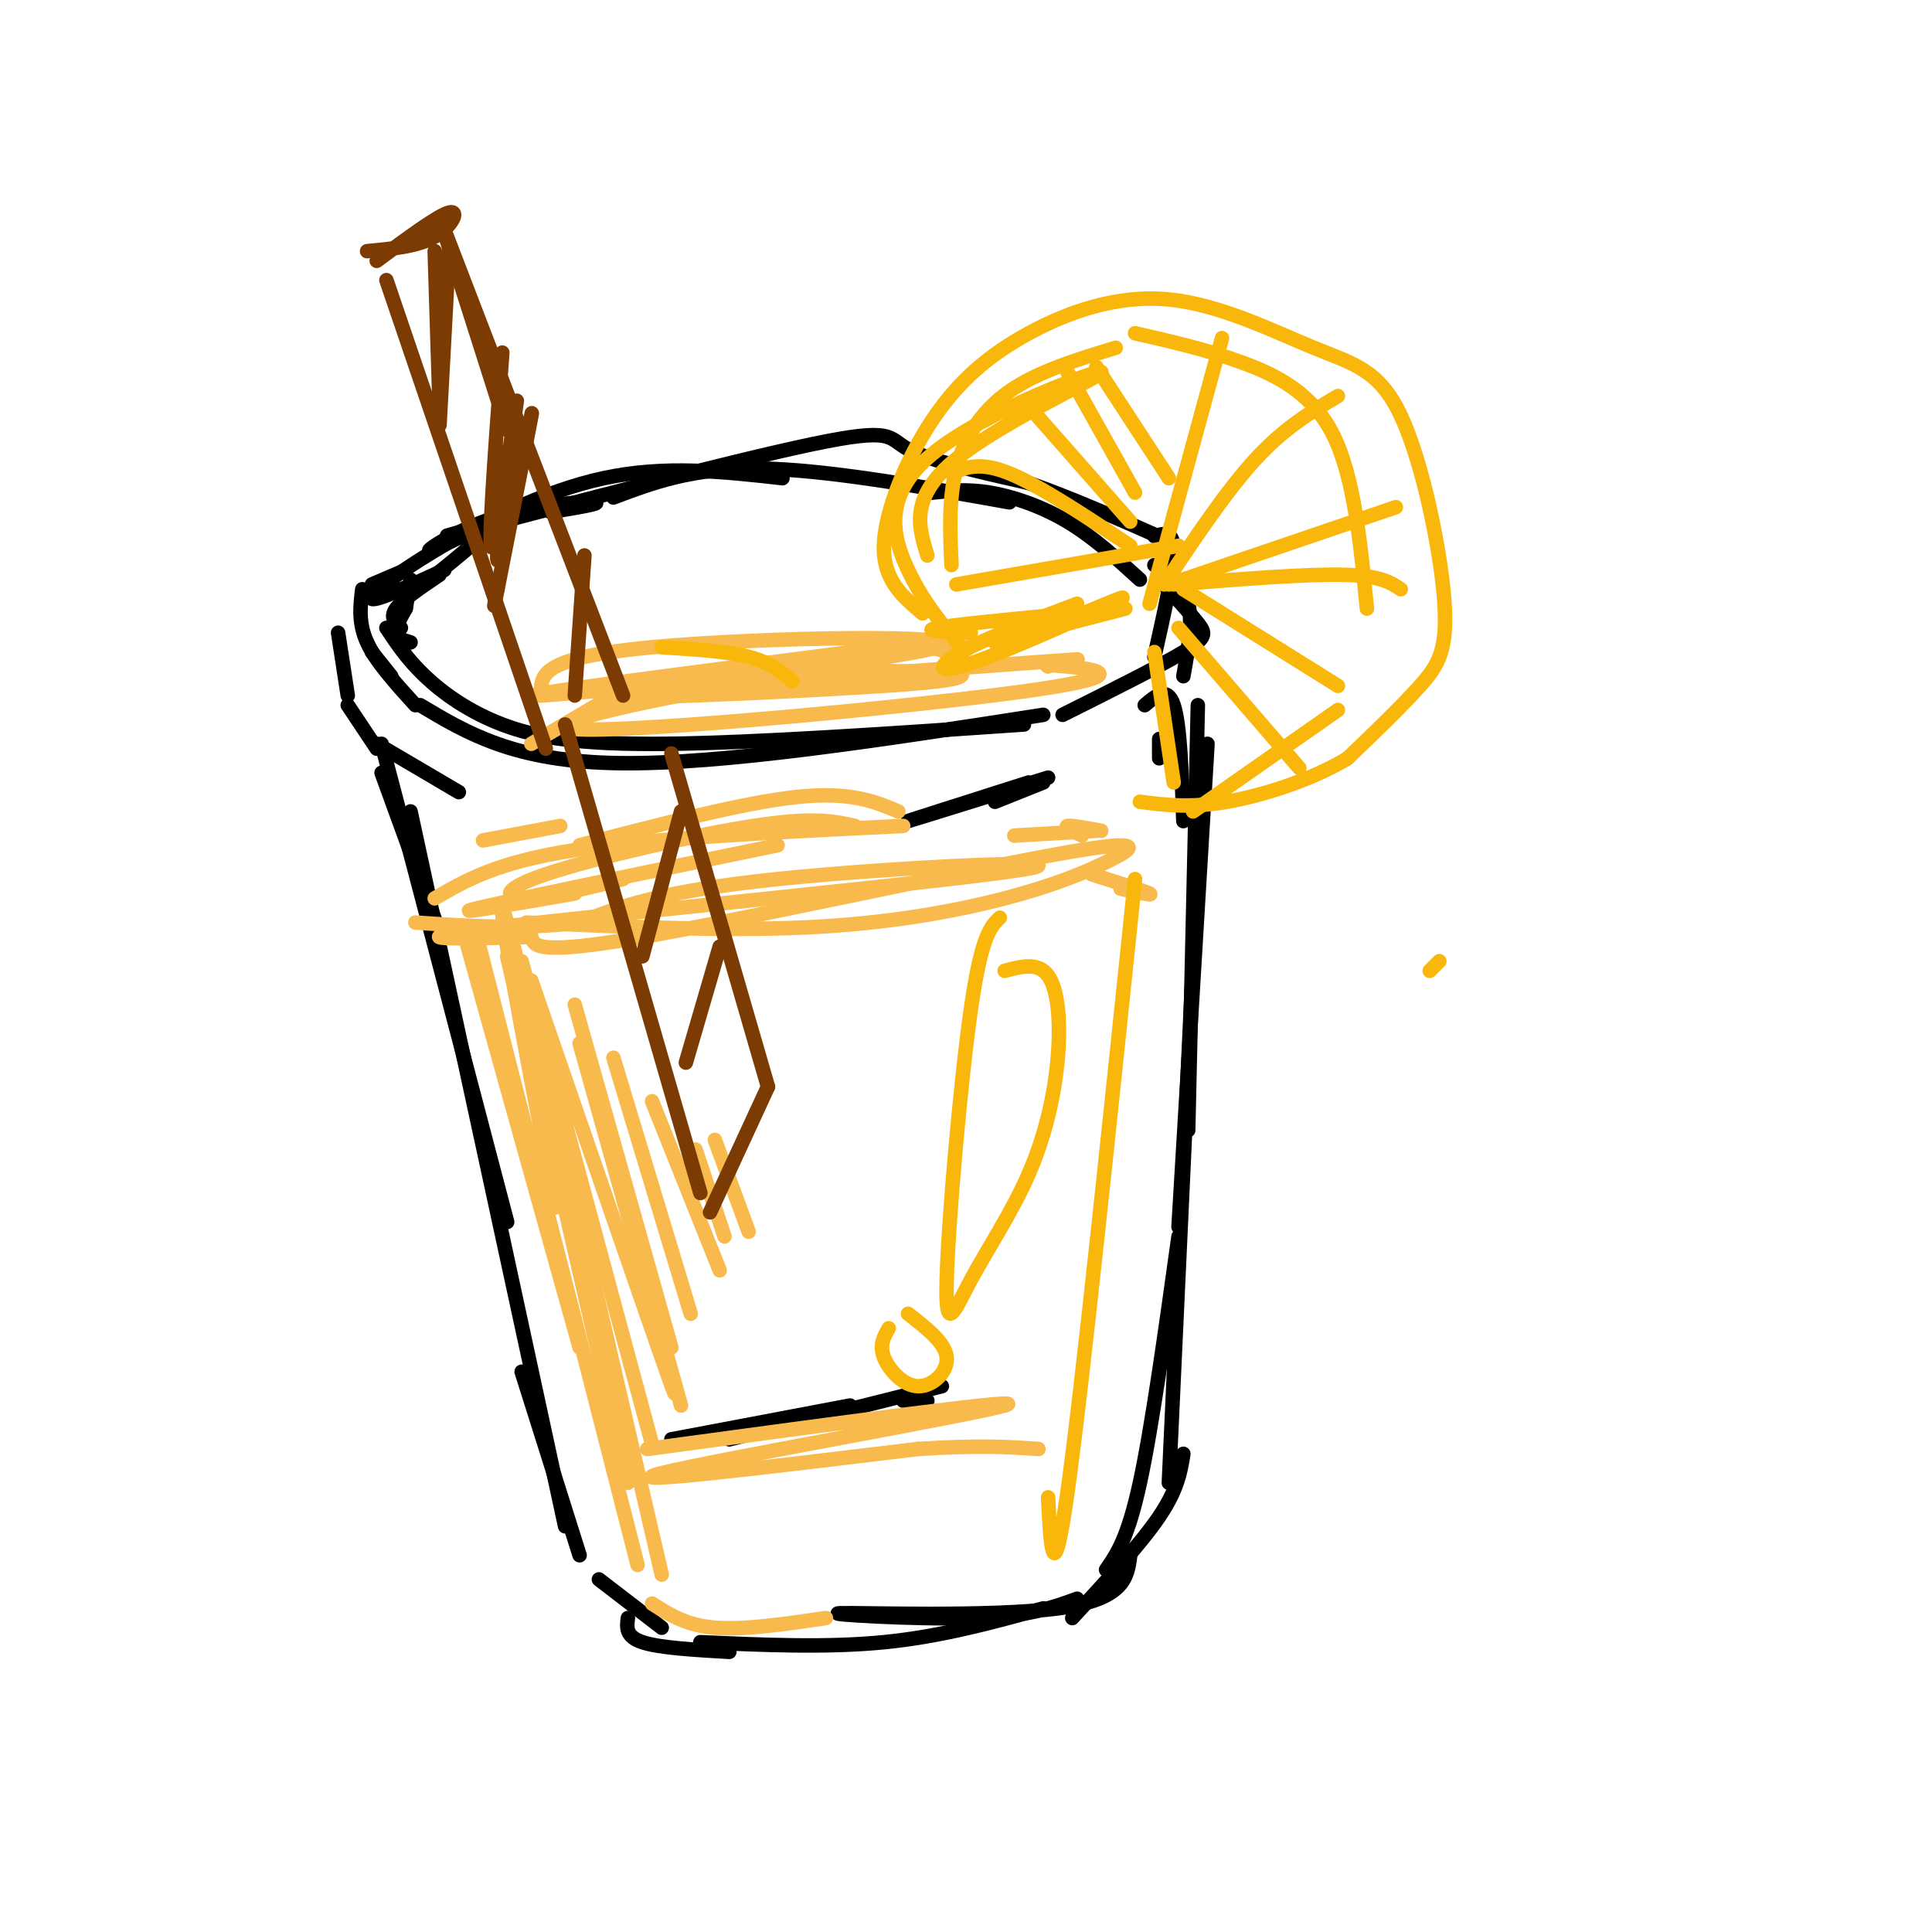 <svg viewBox='0 0 400 400' version='1.1' xmlns='http://www.w3.org/2000/svg' xmlns:xlink='http://www.w3.org/1999/xlink'><g fill='none' stroke='rgb(0,0,0)' stroke-width='3' stroke-linecap='round' stroke-linejoin='round'><path d='M80,130c2.143,3.238 4.286,6.476 8,10c3.714,3.524 9.000,7.333 16,10c7.000,2.667 15.714,4.190 34,4c18.286,-0.190 46.143,-2.095 74,-4'/><path d='M216,148c-33.250,5.167 -66.500,10.333 -88,10c-21.500,-0.333 -31.250,-6.167 -41,-12'/><path d='M77,135c0.000,0.000 4.000,5.000 4,5'/><path d='M86,146c-4.083,-4.500 -8.167,-9.000 -10,-13c-1.833,-4.000 -1.417,-7.500 -1,-11'/><path d='M77,121c0.000,0.000 7.000,-3.000 7,-3'/><path d='M85,120c0.000,0.000 -1.000,6.000 -1,6'/><path d='M84,126c-1.083,1.917 -2.167,3.833 -2,5c0.167,1.167 1.583,1.583 3,2'/><path d='M83,130c-1.167,-1.083 -2.333,-2.167 -1,-4c1.333,-1.833 5.167,-4.417 9,-7'/><path d='M89,120c6.681,-5.400 13.362,-10.801 12,-11c-1.362,-0.199 -10.767,4.802 -12,5c-1.233,0.198 5.707,-4.408 14,-7c8.293,-2.592 17.941,-3.169 20,-3c2.059,0.169 -3.470,1.085 -9,2'/><path d='M103,108c-8.512,2.333 -17.024,4.667 -3,1c14.024,-3.667 50.583,-13.333 68,-17c17.417,-3.667 15.690,-1.333 20,1c4.310,2.333 14.655,4.667 25,7'/><path d='M213,100c9.000,3.167 19.000,7.583 29,12'/><path d='M239,111c2.000,-0.583 4.000,-1.167 4,3c0.000,4.167 -2.000,13.083 -4,22'/><path d='M220,148c10.044,-5.022 20.089,-10.044 25,-13c4.911,-2.956 4.689,-3.844 3,-6c-1.689,-2.156 -4.844,-5.578 -8,-9'/><path d='M92,118c-6.988,3.220 -13.976,6.440 -15,6c-1.024,-0.440 3.917,-4.542 13,-10c9.083,-5.458 22.310,-12.274 35,-15c12.690,-2.726 24.845,-1.363 37,0'/><path d='M127,103c8.167,-3.083 16.333,-6.167 30,-6c13.667,0.167 32.833,3.583 52,7'/><path d='M193,102c3.622,-0.400 7.244,-0.800 12,0c4.756,0.800 10.644,2.800 16,6c5.356,3.200 10.178,7.600 15,12'/><path d='M239,117c3.000,2.083 6.000,4.167 7,8c1.000,3.833 0.000,9.417 -1,15'/><path d='M70,131c0.000,0.000 2.000,13.000 2,13'/><path d='M72,146c0.000,0.000 6.000,9.000 6,9'/><path d='M78,154c0.000,0.000 17.000,10.000 17,10'/><path d='M206,166c0.000,0.000 10.000,-4.000 10,-4'/><path d='M213,162c-12.833,4.083 -25.667,8.167 -25,8c0.667,-0.167 14.833,-4.583 29,-9'/><path d='M240,153c0.000,0.000 0.000,4.000 0,4'/><path d='M79,160c0.000,0.000 12.000,33.000 12,33'/><path d='M79,154c0.000,0.000 26.000,99.000 26,99'/><path d='M85,168c0.000,0.000 32.000,148.000 32,148'/><path d='M108,284c0.000,0.000 12.000,38.000 12,38'/><path d='M124,327c0.000,0.000 13.000,10.000 13,10'/><path d='M130,335c-0.250,1.917 -0.500,3.833 3,5c3.500,1.167 10.750,1.583 18,2'/><path d='M237,146c2.333,-2.000 4.667,-4.000 6,0c1.333,4.000 1.667,14.000 2,24'/><path d='M248,146c0.000,0.000 -2.000,88.000 -2,88'/><path d='M250,154c0.000,0.000 -6.000,100.000 -6,100'/><path d='M248,177c0.000,0.000 -6.000,130.000 -6,130'/><path d='M244,256c-2.750,19.750 -5.500,39.500 -8,51c-2.500,11.500 -4.750,14.750 -7,18'/><path d='M145,340c13.083,0.583 26.167,1.167 38,0c11.833,-1.167 22.417,-4.083 33,-7'/><path d='M223,331c-4.994,1.839 -9.988,3.679 -22,4c-12.012,0.321 -31.042,-0.875 -27,-1c4.042,-0.125 31.155,0.821 45,-1c13.845,-1.821 14.423,-6.411 15,-11'/><path d='M245,301c-0.583,3.667 -1.167,7.333 -5,13c-3.833,5.667 -10.917,13.333 -18,21'/><path d='M151,298c0.000,0.000 44.000,-11.000 44,-11'/><path d='M192,290c0.000,0.000 -5.000,0.000 -5,0'/><path d='M139,298c0.000,0.000 37.000,-7.000 37,-7'/></g>
<g fill='none' stroke='rgb(248,186,77)' stroke-width='3' stroke-linecap='round' stroke-linejoin='round'><path d='M109,191c20.464,0.904 40.927,1.808 58,1c17.073,-0.808 30.754,-3.327 41,-6c10.246,-2.673 17.056,-5.500 22,-8c4.944,-2.500 8.024,-4.673 -12,-1c-20.024,3.673 -63.150,13.192 -85,17c-21.850,3.808 -22.425,1.904 -23,0'/><path d='M110,194c-12.432,0.278 -32.013,0.971 -7,-2c25.013,-2.971 94.619,-9.608 109,-12c14.381,-2.392 -26.463,-0.541 -51,2c-24.537,2.541 -32.769,5.770 -41,9'/><path d='M120,191c-12.500,1.500 -23.250,0.750 -34,0'/><path d='M90,186c6.417,-3.750 12.833,-7.500 29,-10c16.167,-2.500 42.083,-3.750 68,-5'/><path d='M119,185c-13.500,2.333 -27.000,4.667 -20,3c7.000,-1.667 34.500,-7.333 62,-13'/><path d='M129,182c-7.750,1.958 -15.500,3.917 -20,4c-4.500,0.083 -5.750,-1.708 4,-5c9.750,-3.292 30.500,-8.083 43,-10c12.500,-1.917 16.750,-0.958 21,0'/><path d='M120,175c17.000,-4.417 34.000,-8.833 45,-10c11.000,-1.167 16.000,0.917 21,3'/><path d='M224,173c-1.833,-0.917 -3.667,-1.833 -3,-2c0.667,-0.167 3.833,0.417 7,1'/><path d='M96,193c0.000,0.000 24.000,86.000 24,86'/><path d='M99,195c0.000,0.000 33.000,129.000 33,129'/><path d='M135,332c3.500,2.250 7.000,4.500 13,5c6.000,0.500 14.500,-0.750 23,-2'/><path d='M134,300c40.311,-5.467 80.622,-10.933 74,-9c-6.622,1.933 -60.178,11.267 -71,14c-10.822,2.733 21.089,-1.133 53,-5'/><path d='M190,300c13.000,-0.833 19.000,-0.417 25,0'/><path d='M105,198c0.000,0.000 25.000,109.000 25,109'/><path d='M115,250c-6.833,-35.833 -13.667,-71.667 -10,-59c3.667,12.667 17.833,73.833 32,135'/><path d='M108,199c0.000,0.000 27.000,100.000 27,100'/><path d='M119,208c0.000,0.000 20.000,71.000 20,71'/><path d='M127,219c0.000,0.000 16.000,53.000 16,53'/><path d='M135,228c0.000,0.000 14.000,35.000 14,35'/><path d='M144,238c0.000,0.000 6.000,18.000 6,18'/><path d='M148,236c0.000,0.000 7.000,19.000 7,19'/><path d='M110,203c12.000,34.833 24.000,69.667 28,81c4.000,11.333 0.000,-0.833 -4,-13'/><path d='M120,216c0.000,0.000 21.000,75.000 21,75'/><path d='M226,181c5.500,1.750 11.000,3.500 12,4c1.000,0.500 -2.500,-0.250 -6,-1'/><path d='M210,173c0.000,0.000 17.000,-1.000 17,-1'/><path d='M100,174c0.000,0.000 16.000,-3.000 16,-3'/><path d='M112,143c0.179,-3.446 0.357,-6.893 23,-9c22.643,-2.107 67.750,-2.875 59,0c-8.750,2.875 -71.357,9.393 -82,10c-10.643,0.607 30.679,-4.696 72,-10'/><path d='M184,134c13.907,-0.820 12.674,2.131 14,4c1.326,1.869 5.211,2.656 -15,4c-20.211,1.344 -64.518,3.247 -56,2c8.518,-1.247 69.862,-5.642 89,-7c19.138,-1.358 -3.931,0.321 -27,2'/><path d='M189,139c-7.420,0.047 -12.469,-0.835 -31,2c-18.531,2.835 -50.544,9.389 -38,10c12.544,0.611 69.647,-4.720 93,-8c23.353,-3.280 12.958,-4.509 8,-5c-4.958,-0.491 -4.479,-0.246 -4,0'/><path d='M176,135c0.000,0.000 24.000,-1.000 24,-1'/><path d='M132,141c0.000,0.000 -22.000,13.000 -22,13'/></g>
<g fill='none' stroke='rgb(124,59,2)' stroke-width='3' stroke-linecap='round' stroke-linejoin='round'><path d='M80,58c0.000,0.000 33.000,97.000 33,97'/><path d='M76,52c5.244,-0.489 10.489,-0.978 14,-3c3.511,-2.022 5.289,-5.578 3,-5c-2.289,0.578 -8.644,5.289 -15,10'/><path d='M91,45c0.000,0.000 14.000,44.000 14,44'/><path d='M91,45c0.000,0.000 38.000,99.000 38,99'/><path d='M90,52c0.000,0.000 1.000,32.000 1,32'/><path d='M93,51c0.000,0.000 -2.000,37.000 -2,37'/><path d='M104,73c-1.600,21.600 -3.199,43.199 -2,40c1.199,-3.199 5.198,-31.198 5,-30c-0.198,1.198 -4.592,31.592 -4,33c0.592,1.408 6.169,-26.169 7,-30c0.831,-3.831 -3.085,16.085 -7,36'/><path d='M103,122c-1.167,6.000 -0.583,3.000 0,0'/><path d='M121,115c0.000,0.000 -2.000,29.000 -2,29'/><path d='M139,156c0.000,0.000 20.000,69.000 20,69'/><path d='M159,225c0.000,0.000 -12.000,26.000 -12,26'/><path d='M117,150c0.000,0.000 28.000,97.000 28,97'/><path d='M141,168c0.000,0.000 -8.000,30.000 -8,30'/><path d='M149,196c0.000,0.000 -7.000,24.000 -7,24'/></g>
<g fill='none' stroke='rgb(249,183,11)' stroke-width='3' stroke-linecap='round' stroke-linejoin='round'><path d='M191,127c-4.086,-3.443 -8.172,-6.886 -8,-14c0.172,-7.114 4.604,-17.899 10,-26c5.396,-8.101 11.758,-13.518 20,-18c8.242,-4.482 18.365,-8.030 29,-7c10.635,1.030 21.781,6.638 30,10c8.219,3.362 13.512,4.479 18,14c4.488,9.521 8.170,27.448 9,38c0.830,10.552 -1.191,13.729 -5,18c-3.809,4.271 -9.404,9.635 -15,15'/><path d='M279,157c-7.089,4.333 -17.311,7.667 -25,9c-7.689,1.333 -12.844,0.667 -18,0'/><path d='M253,70c0.000,0.000 -15.000,55.000 -15,55'/><path d='M241,121c6.500,-9.750 13.000,-19.500 19,-26c6.000,-6.500 11.500,-9.750 17,-13'/><path d='M242,121c0.000,0.000 47.000,-16.000 47,-16'/><path d='M243,121c13.583,-1.083 27.167,-2.167 35,-2c7.833,0.167 9.917,1.583 12,3'/><path d='M245,122c0.000,0.000 32.000,20.000 32,20'/><path d='M244,130c0.000,0.000 25.000,29.000 25,29'/><path d='M239,135c0.000,0.000 4.000,27.000 4,27'/><path d='M233,126c0.000,0.000 -27.000,7.000 -27,7'/><path d='M244,113c0.000,0.000 -46.000,8.000 -46,8'/><path d='M197,98c2.917,-1.250 5.833,-2.500 12,0c6.167,2.500 15.583,8.750 25,15'/><path d='M212,83c0.000,0.000 22.000,25.000 22,25'/><path d='M221,77c0.000,0.000 14.000,25.000 14,25'/><path d='M227,76c0.000,0.000 15.000,23.000 15,23'/><path d='M231,72c-8.089,2.467 -16.178,4.933 -22,9c-5.822,4.067 -9.378,9.733 -11,16c-1.622,6.267 -1.311,13.133 -1,20'/><path d='M192,115c-1.864,-6.065 -3.729,-12.131 6,-20c9.729,-7.869 31.051,-17.542 30,-18c-1.051,-0.458 -24.475,8.300 -35,17c-10.525,8.700 -8.150,17.343 -5,24c3.150,6.657 7.075,11.329 11,16'/><path d='M210,133c12.458,-5.274 24.917,-10.548 22,-9c-2.917,1.548 -21.208,9.917 -30,13c-8.792,3.083 -8.083,0.881 -3,-2c5.083,-2.881 14.542,-6.440 24,-10'/><path d='M222,127c-12.250,1.167 -24.500,2.333 -28,3c-3.500,0.667 1.750,0.833 7,1'/><path d='M235,69c7.333,1.667 14.667,3.333 22,6c7.333,2.667 14.667,6.333 19,15c4.333,8.667 5.667,22.333 7,36'/><path d='M277,147c0.000,0.000 -30.000,21.000 -30,21'/><path d='M235,182c-5.500,52.833 -11.000,105.667 -14,127c-3.000,21.333 -3.500,11.167 -4,1'/><path d='M208,201c3.480,-0.923 6.960,-1.847 9,1c2.040,2.847 2.641,9.463 2,17c-0.641,7.537 -2.525,15.995 -6,24c-3.475,8.005 -8.540,15.558 -12,22c-3.460,6.442 -5.316,11.773 -5,0c0.316,-11.773 2.805,-40.649 5,-56c2.195,-15.351 4.098,-17.175 6,-19'/><path d='M188,272c3.845,2.982 7.690,5.964 8,9c0.310,3.036 -2.917,6.125 -6,6c-3.083,-0.125 -6.024,-3.464 -7,-6c-0.976,-2.536 0.012,-4.268 1,-6'/><path d='M137,134c6.750,0.417 13.500,0.833 18,2c4.500,1.167 6.750,3.083 9,5'/><path d=''/><path d='M296,201c0.000,0.000 2.000,-2.000 2,-2'/></g>
</svg>